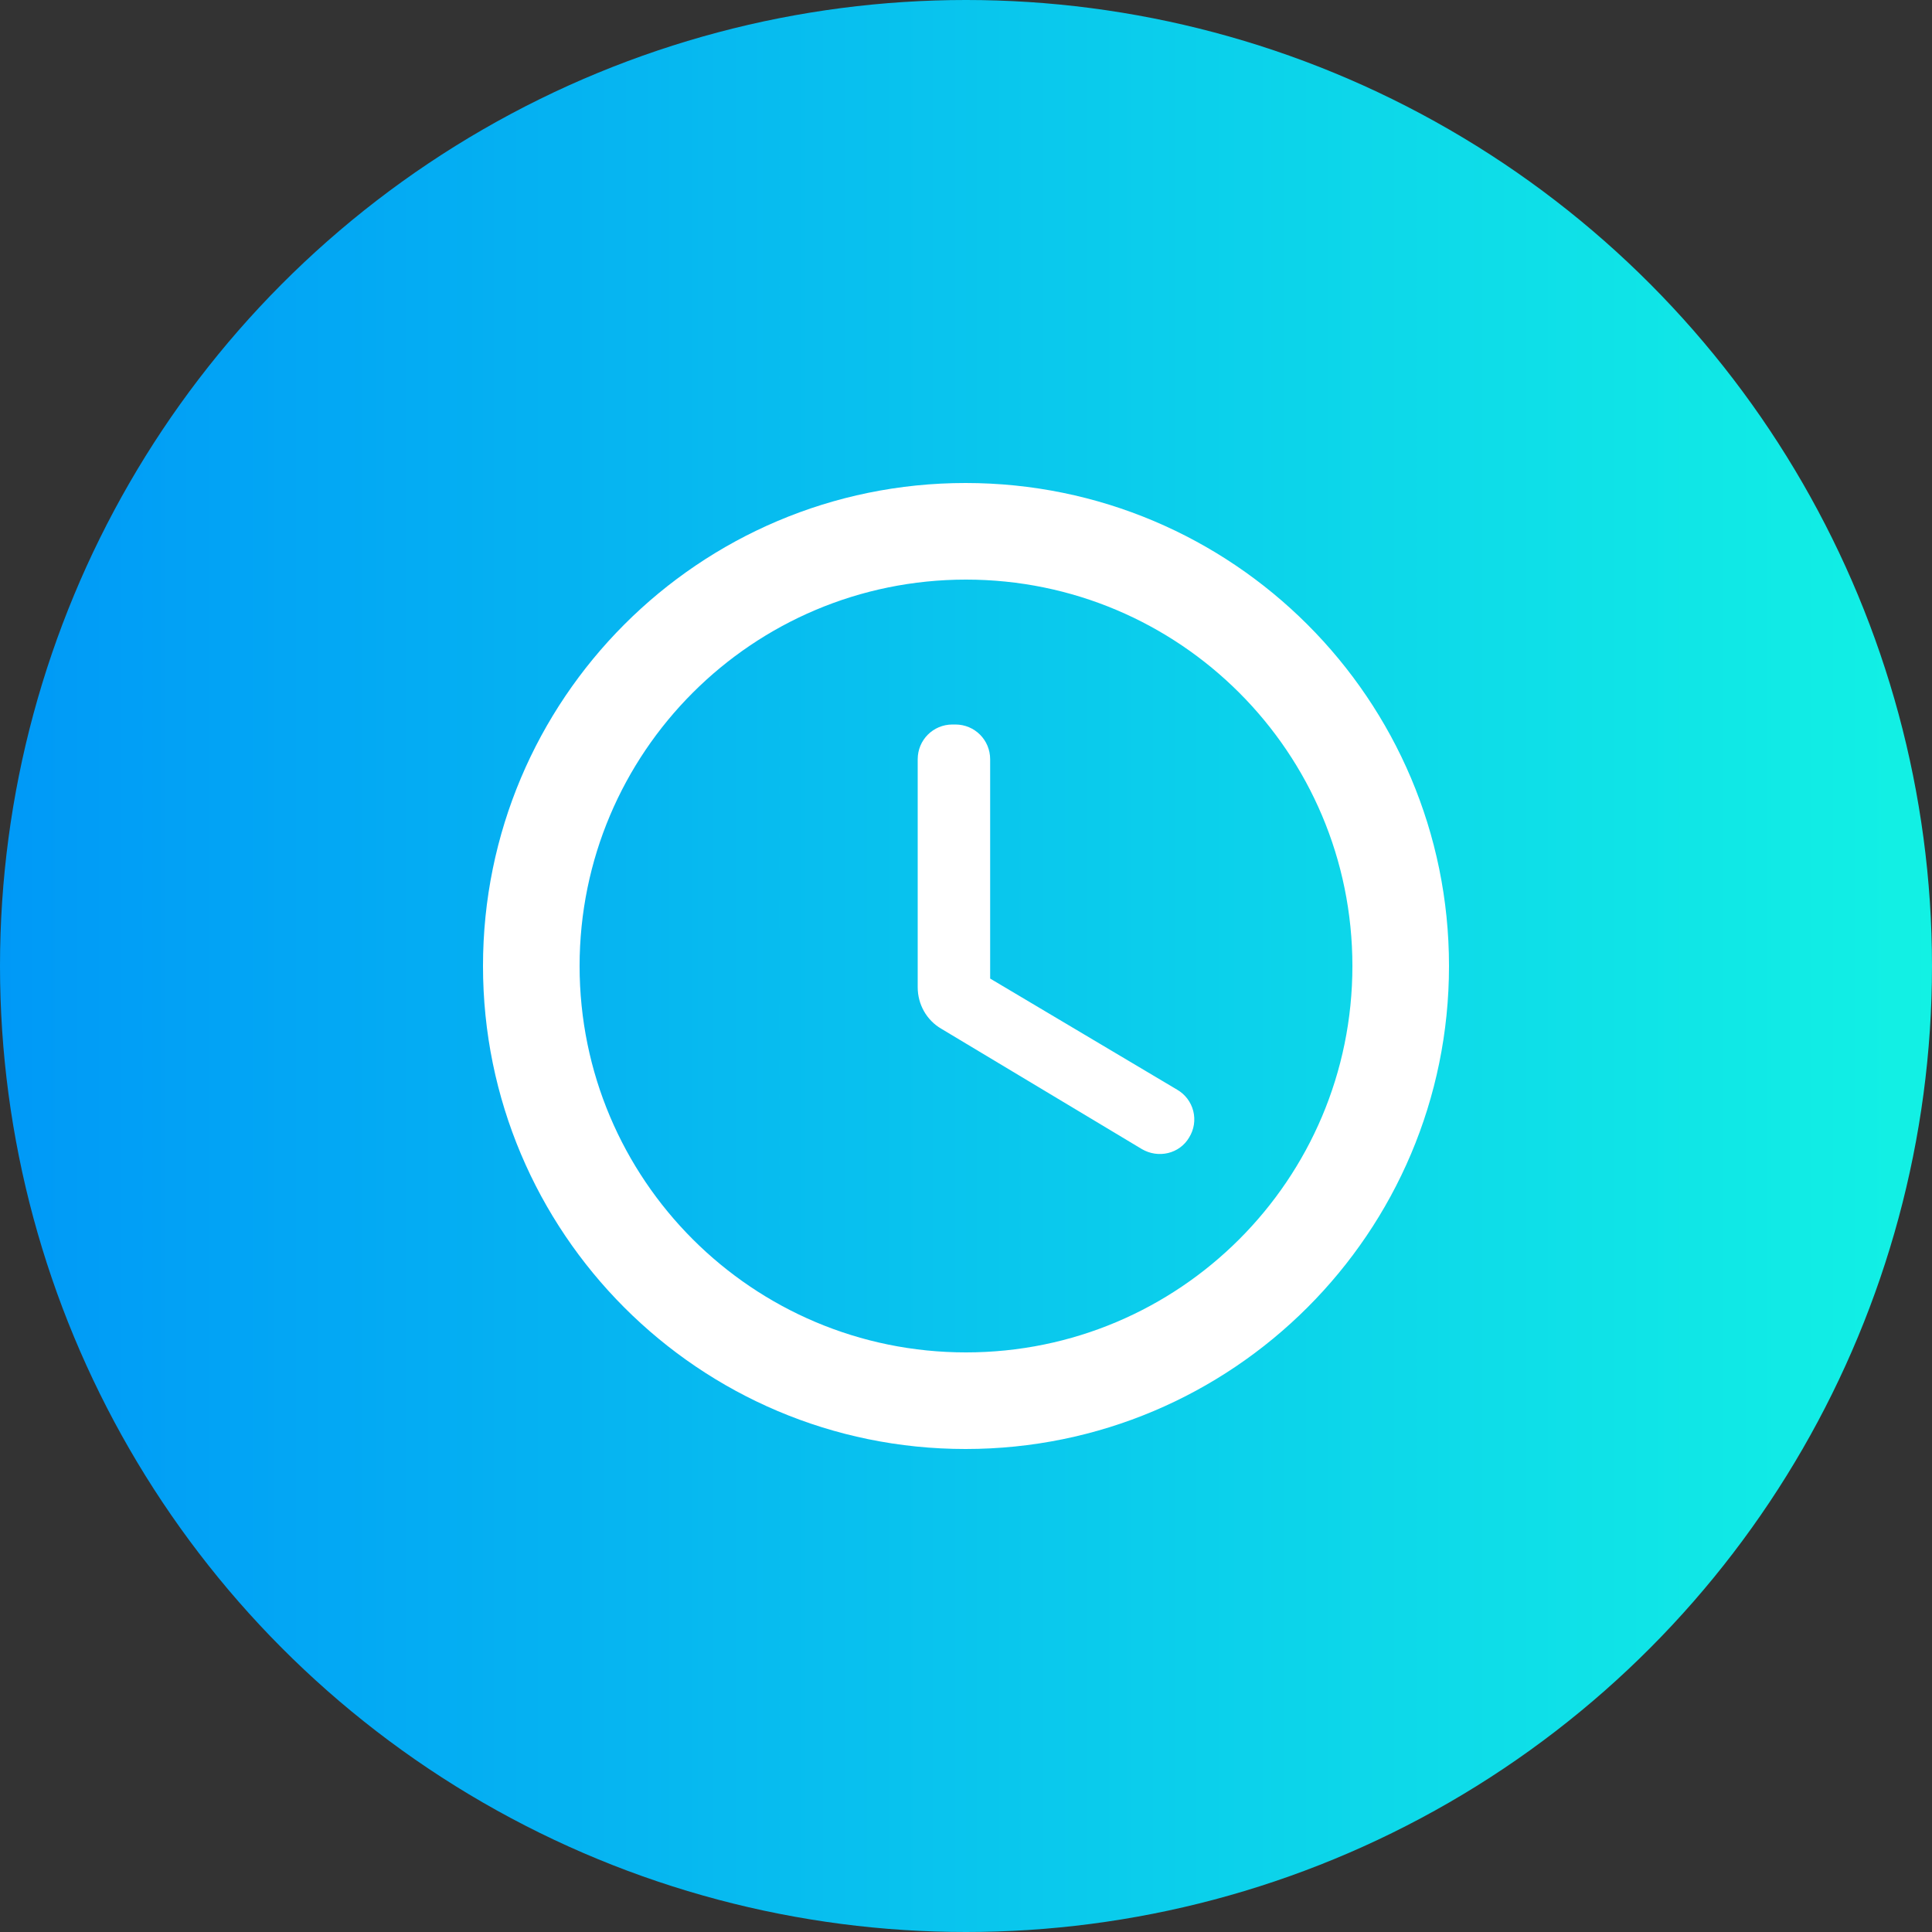 <?xml version="1.0" encoding="UTF-8"?> <svg xmlns="http://www.w3.org/2000/svg" width="100" height="100" viewBox="0 0 100 100" fill="none"><rect x="0" y="0" width="100" height="100" fill="#333333" stroke="none"/> <circle cx="50" cy="50" r="50" fill="url(#paint0_linear_102_216)"></circle> <path d="M49.975 25C36.175 25 25 36.2 25 50C25 63.8 36.175 75 49.975 75C63.8 75 75 63.8 75 50C75 36.2 63.8 25 49.975 25ZM50 70C38.95 70 30 61.05 30 50C30 38.95 38.95 30 50 30C61.05 30 70 38.95 70 50C70 61.05 61.05 70 50 70ZM49.45 37.5H49.3C48.3 37.5 47.5 38.3 47.5 39.3V51.1C47.5 51.975 47.95 52.8 48.725 53.25L59.1 59.475C59.95 59.975 61.05 59.725 61.55 58.875C61.675 58.673 61.759 58.447 61.796 58.212C61.832 57.976 61.821 57.736 61.763 57.505C61.704 57.274 61.6 57.057 61.456 56.867C61.312 56.678 61.132 56.519 60.925 56.4L51.25 50.65V39.3C51.25 38.3 50.45 37.5 49.45 37.5Z" fill="white"></path> <defs> <linearGradient id="paint0_linear_102_216" x1="0" y1="50" x2="100" y2="50" gradientUnits="userSpaceOnUse"> <stop stop-color="#0099F7"></stop> <stop offset="1" stop-color="#12F1E4"></stop> </linearGradient> </defs> </svg> 
